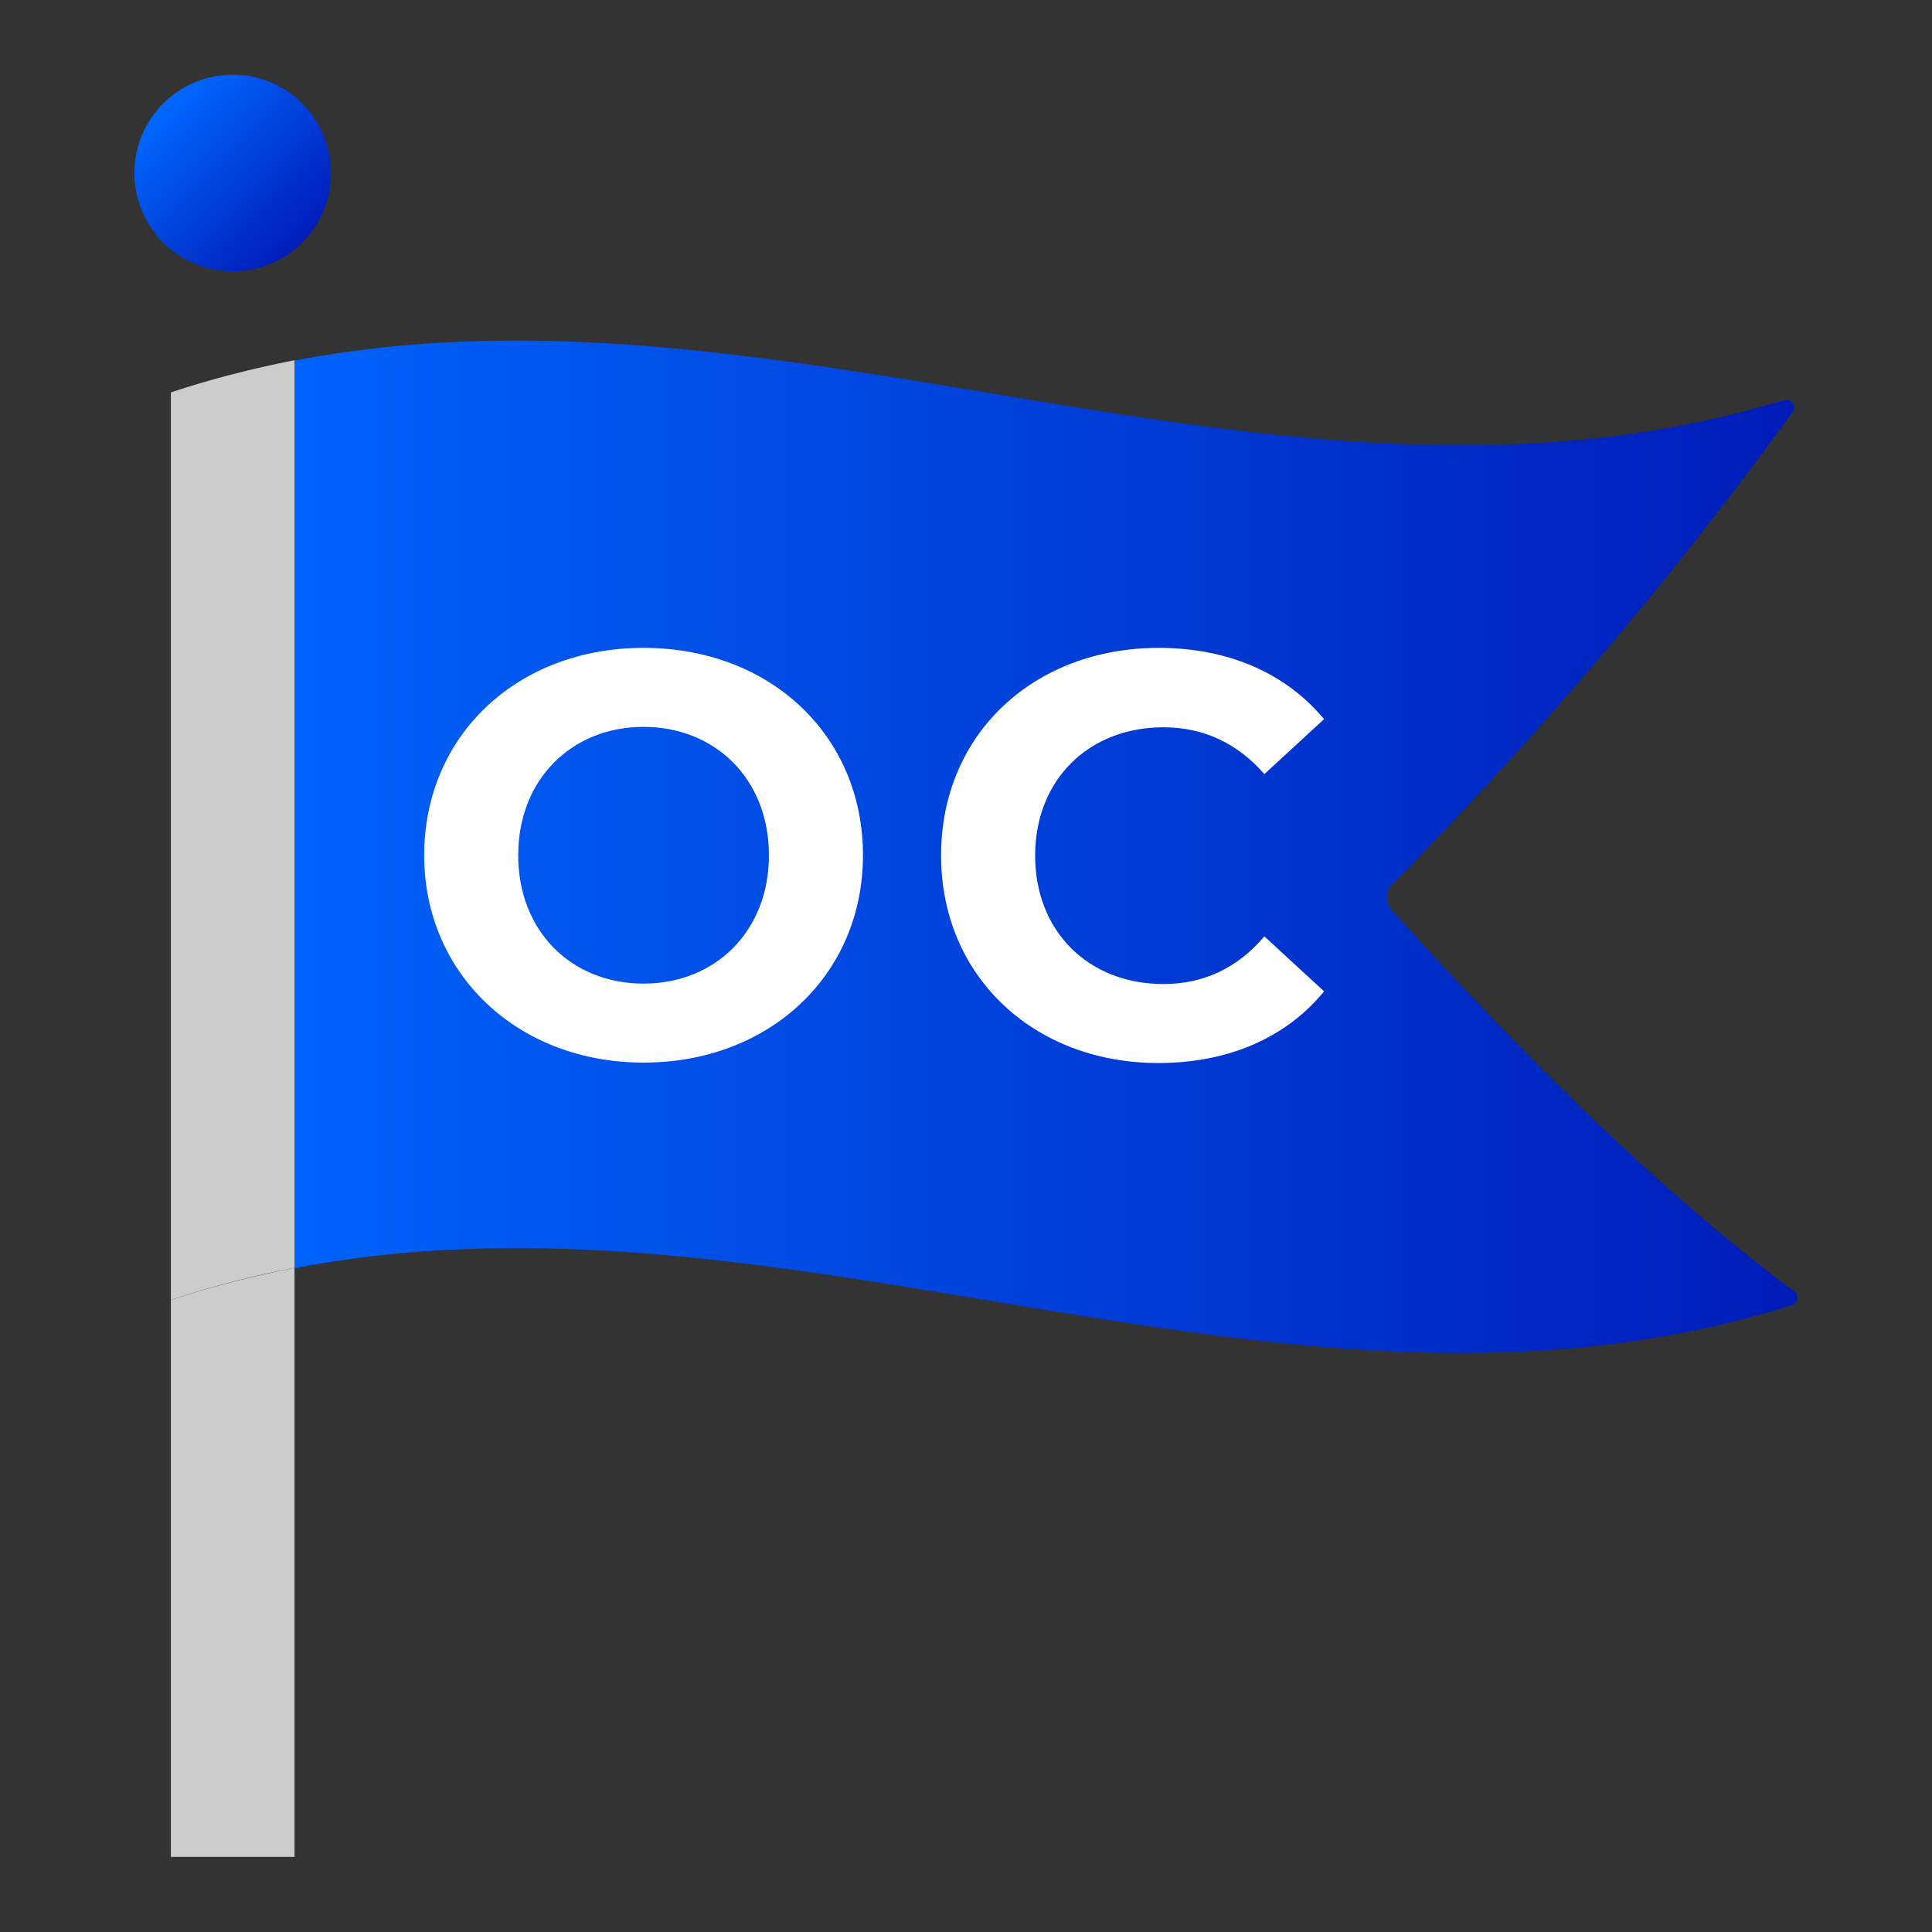 <svg xmlns="http://www.w3.org/2000/svg" xmlns:xlink="http://www.w3.org/1999/xlink" viewBox="0 0 45 45"><rect x="0" y="0" width="45" height="45" fill="#333333" stroke="none"/><defs><linearGradient id="linear-gradient" x1="16594.23" y1="25133.22" x2="17630.38" y2="25998.26" gradientTransform="matrix(1 0 0 -1 -16554.4 25614.04)" gradientUnits="userSpaceOnUse"><stop offset="0" stop-color="#fff"/><stop offset=".15" stop-color="#c5c5c5"/><stop offset=".32" stop-color="#8a8a8a"/><stop offset=".48" stop-color="#585858"/><stop offset=".64" stop-color="#323232"/><stop offset=".78" stop-color="#161616"/><stop offset=".91" stop-color="#050505"/><stop offset="1"/></linearGradient><linearGradient id="_名称未設定グラデーション_99" data-name="名称未設定グラデーション 99" x1="16594.23" y1="25133.22" x2="17630.38" y2="25998.26" gradientTransform="matrix(1 0 0 -1 -16554.4 25614.04)" gradientUnits="userSpaceOnUse"><stop offset="0" stop-color="#8fffff"/><stop offset=".1" stop-color="#80e5fe"/><stop offset=".32" stop-color="#64b4fc"/><stop offset=".52" stop-color="#4e8efa"/><stop offset=".71" stop-color="#3e72f9"/><stop offset=".88" stop-color="#3561f9"/><stop offset="1" stop-color="#325cf9"/></linearGradient><linearGradient id="linear-gradient-2" x1="16500.67" y1="25277.17" x2="17536.81" y2="26142.21" xlink:href="#linear-gradient"/><linearGradient id="_名称未設定グラデーション_102" data-name="名称未設定グラデーション 102" x1="16500.67" y1="25277.17" x2="17536.81" y2="26142.21" gradientTransform="matrix(1 0 0 -1 -16554.4 25614.04)" gradientUnits="userSpaceOnUse"><stop offset="0" stop-color="#8fffff"/><stop offset=".1" stop-color="#80e5fe"/><stop offset=".32" stop-color="#64b4fc"/><stop offset=".52" stop-color="#4e8efa"/><stop offset=".71" stop-color="#3e72f9"/><stop offset=".88" stop-color="#3561f9"/><stop offset="1" stop-color="#325cf9"/></linearGradient><linearGradient id="_名称未設定グラデーション_283" data-name="名称未設定グラデーション 283" x1="3.8" y1="2.42" x2="7.04" y2="5.65" gradientUnits="userSpaceOnUse"><stop offset="0" stop-color="#0068ff"/><stop offset="1" stop-color="#001cb8"/></linearGradient><linearGradient id="_名称未設定グラデーション_283-2" data-name="名称未設定グラデーション 283" x1="4" y1="19.71" x2="41.87" y2="19.71" xlink:href="#_名称未設定グラデーション_283"/><filter id="luminosity-noclip" x="10.21" y="-573.77" width="1686.44" height="1220.77" color-interpolation-filters="sRGB" filterUnits="userSpaceOnUse"><feFlood flood-color="#fff" result="bg"/><feBlend in="SourceGraphic" in2="bg"/></filter><filter id="luminosity-noclip-2" x="10.21" y="-10153.83" width="1686.44" height="32766" color-interpolation-filters="sRGB" filterUnits="userSpaceOnUse"><feFlood flood-color="#fff" result="bg"/><feBlend in="SourceGraphic" in2="bg"/></filter><filter id="luminosity-noclip-3" x="-83.35" y="-717.72" width="1686.44" height="1220.77" color-interpolation-filters="sRGB" filterUnits="userSpaceOnUse"><feFlood flood-color="#fff" result="bg"/><feBlend in="SourceGraphic" in2="bg"/></filter><filter id="luminosity-noclip-4" x="-83.35" y="-10153.83" width="1686.44" height="32766" color-interpolation-filters="sRGB" filterUnits="userSpaceOnUse"><feFlood flood-color="#fff" result="bg"/><feBlend in="SourceGraphic" in2="bg"/></filter><clipPath id="clippath"><path class="cls-8" d="M797.94 178.99h1300c66.23 0 120 53.77 120 120v1928.48h-1540V298.99c0-66.23 53.77-120 120-120z"/></clipPath><clipPath id="clippath-1"><path class="cls-8" transform="rotate(180 1432.21 652.655)" d="M573.94 162.21h1716.54v980.88H573.94z"/></clipPath><mask id="mask" x="10.21" y="-573.77" width="1686.44" height="1220.77" maskUnits="userSpaceOnUse"><g filter="url(#luminosity-noclip)"><g mask="url(#mask-1)"><path d="M349.05 647s591.43-9.23 1198.26-822.45-831.7-129.37-831.7-129.37l-603.75 21.56L31.78-9.11 10.21 249.64l338.84 397.37z" style="mix-blend-mode:multiply" fill="url(#linear-gradient)"/></g></g></mask><mask id="mask-2" x="-83.35" y="-717.72" width="1686.44" height="1220.77" maskUnits="userSpaceOnUse"><g filter="url(#luminosity-noclip-3)"><g mask="url(#mask-3)"><path d="M255.49 503.06s591.43-9.23 1198.26-822.45-831.7-129.37-831.7-129.37L18.3-427.21l-80.09 274.15-21.56 258.75 338.84 397.37z" style="mix-blend-mode:multiply" fill="url(#linear-gradient-2)"/></g></g></mask><style>.cls-8{fill:none}.cls-14{fill:#ccc}</style></defs><g style="isolation:isolate"><g clip-path="url(#clippath)"><g clip-path="url(#clippath-1)" id="back"><g mask="url(#mask)"><path d="M349.05 647s591.43-9.23 1198.26-822.45-831.7-129.37-831.7-129.37l-603.75 21.56L31.78-9.11 10.21 249.64l338.84 397.37z" style="mix-blend-mode:screen" fill="url(#_名称未設定グラデーション_99)"/></g><g mask="url(#mask-2)"><path d="M255.49 503.06s591.43-9.23 1198.26-822.45-831.7-129.37-831.7-129.37L18.3-427.21l-80.09 274.15-21.56 258.75 338.84 397.37z" style="mix-blend-mode:screen" fill="url(#_名称未設定グラデーション_102)"/></g></g></g><g id="design"><circle cx="5.42" cy="4.03" r="2.29" fill="url(#_名称未設定グラデーション_283)"/><path class="cls-14" d="M3.98 43.25h2.88V29.53c-.96.19-1.92.43-2.88.75v12.97z"/><path d="M32.44 20.59c3.1-3.17 6.21-6.71 9.31-10.99.1-.14-.03-.33-.2-.28-11.56 3.53-23.13-3.15-34.69-.92v21.14c11.63-2.25 23.25 4.53 34.88.86.14-.04.17-.23.05-.32-3.12-2.33-6.25-5.42-9.37-8.88a.448.448 0 01.01-.61z" fill="url(#_名称未設定グラデーション_283-2)"/><path class="cls-14" d="M3.98 9.14v21.14c.96-.32 1.92-.57 2.88-.75V8.39c-.96.19-1.92.43-2.88.75z"/><path d="M9.88 19.92c0-2.78 2.16-4.83 5.11-4.83s5.11 2.04 5.11 4.83-2.18 4.83-5.11 4.83-5.11-2.06-5.11-4.83zm8.03 0c0-1.78-1.26-2.99-2.92-2.99s-2.92 1.21-2.92 2.99 1.25 2.99 2.92 2.99 2.92-1.22 2.92-2.99zm4.01 0c0-2.82 2.16-4.83 5.07-4.83 1.62 0 2.96.59 3.85 1.66l-1.39 1.28c-.63-.72-1.42-1.09-2.35-1.09-1.75 0-2.99 1.23-2.99 2.99s1.24 2.99 2.99 2.99c.93 0 1.72-.37 2.35-1.11l1.39 1.28c-.88 1.08-2.23 1.67-3.86 1.67-2.9 0-5.06-2.02-5.06-4.83z" fill="#fff"/></g></g></svg>